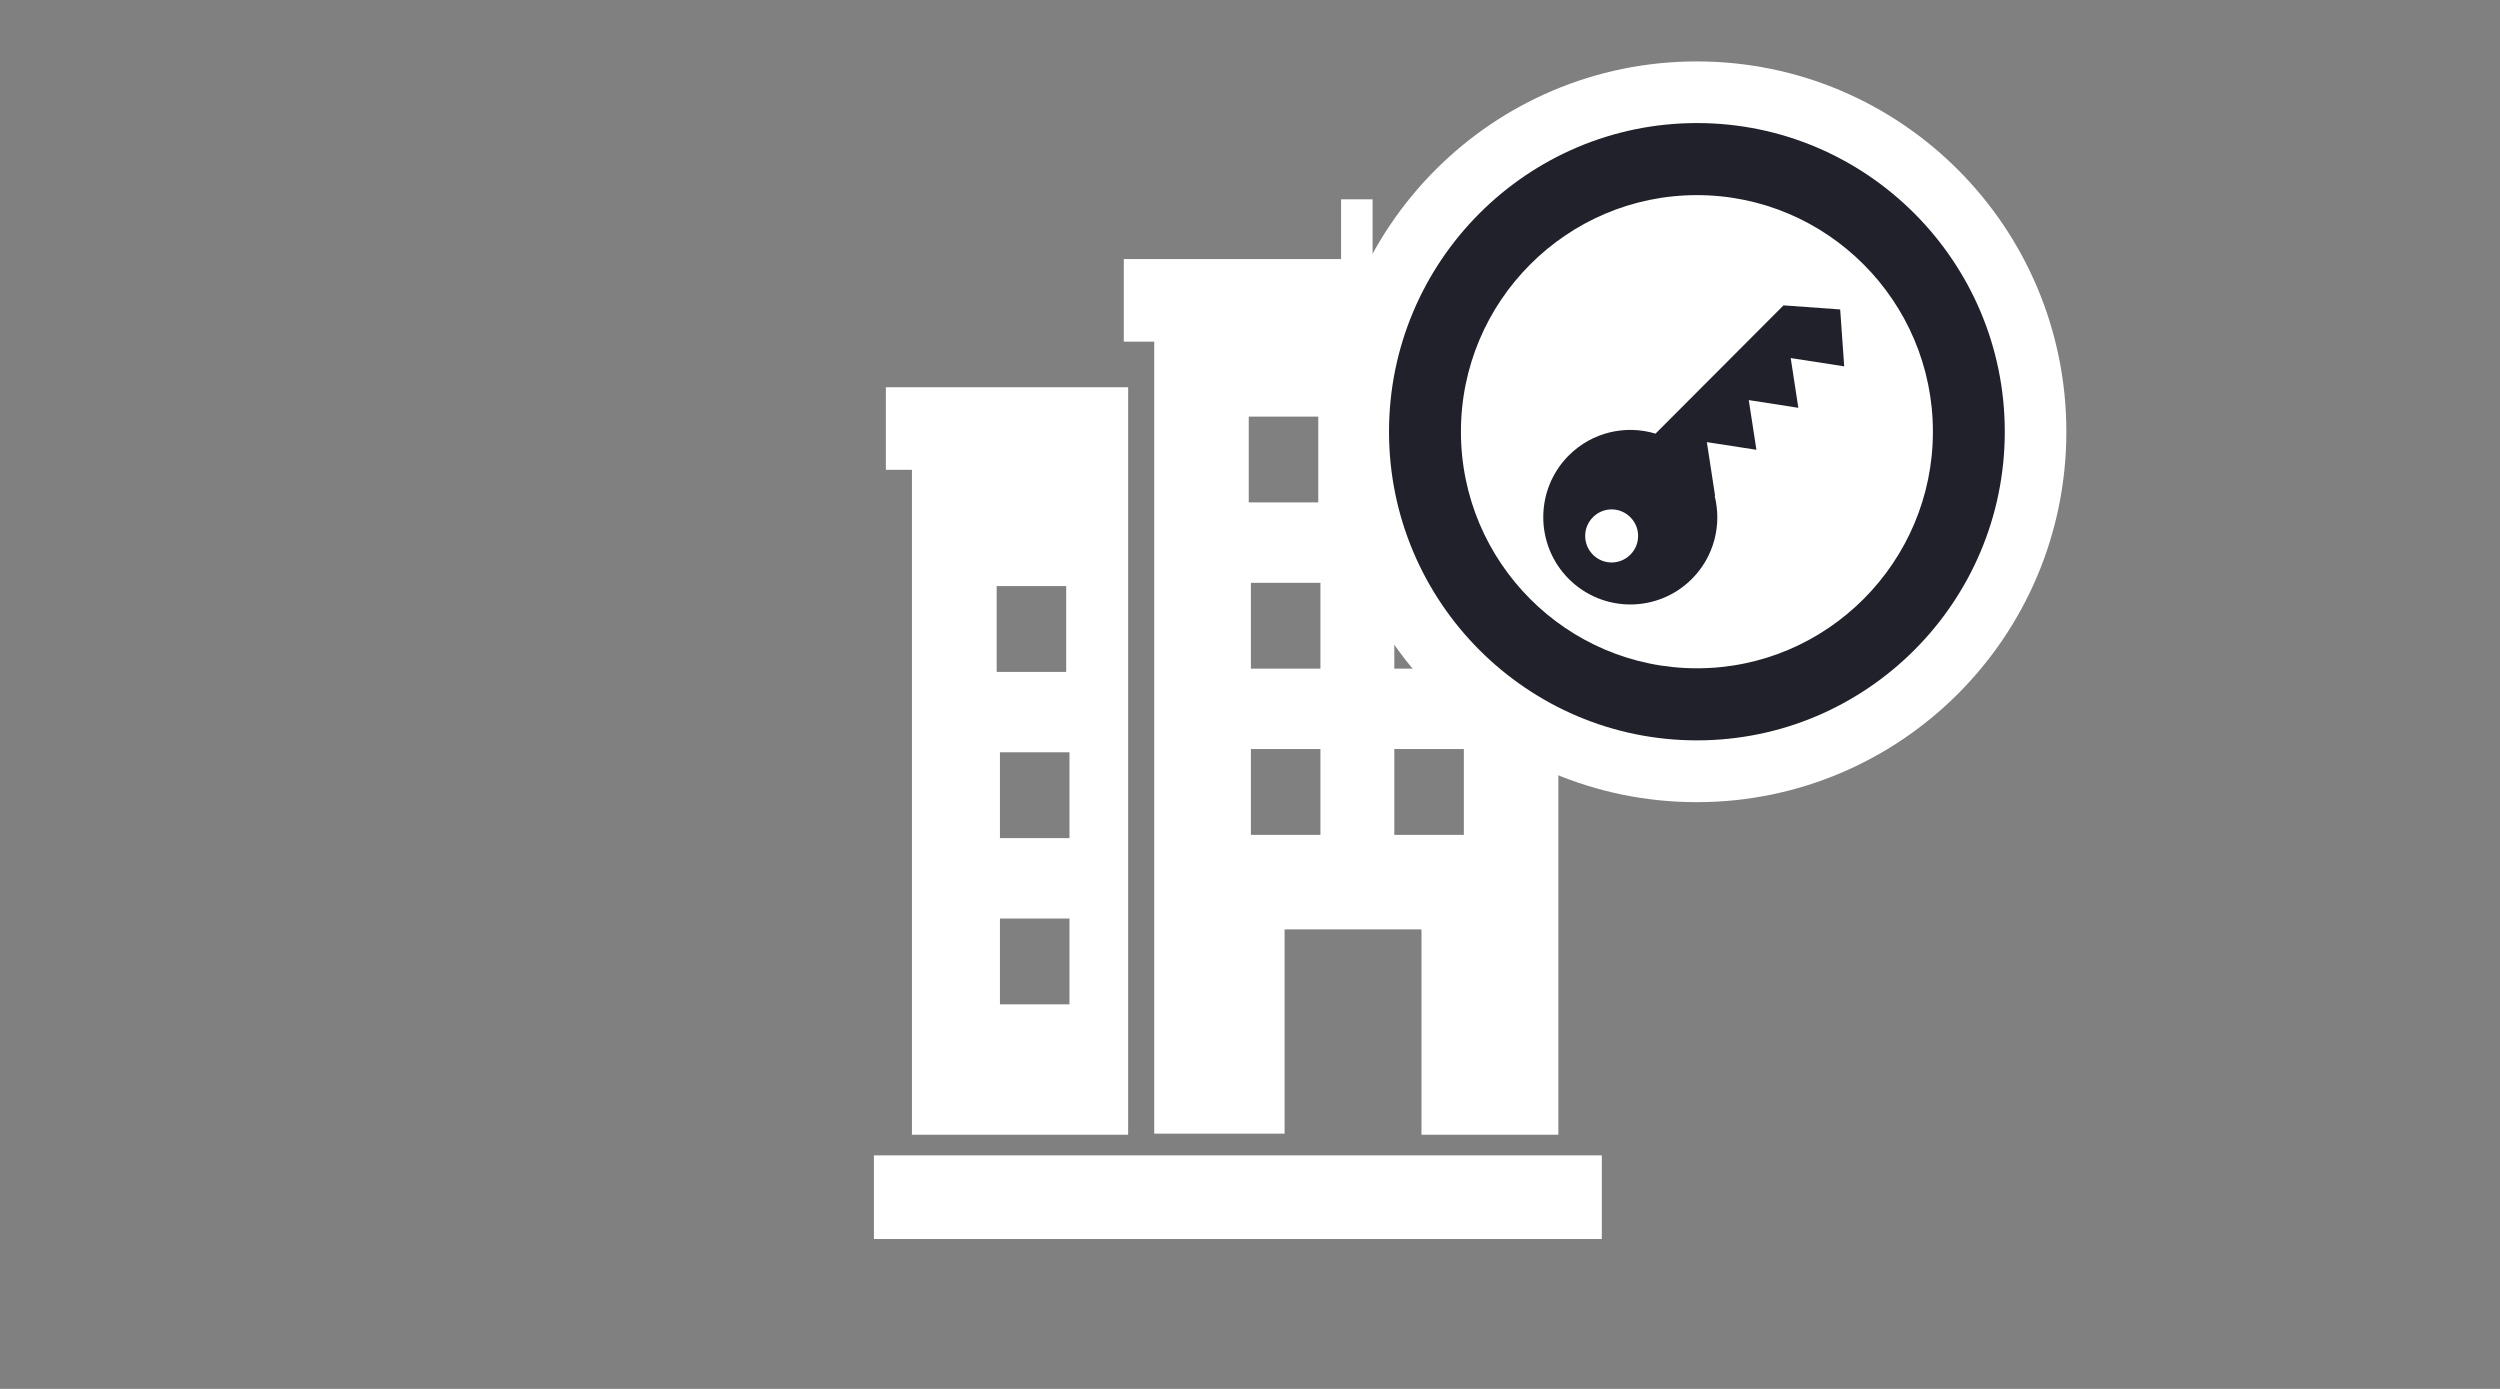 <svg width="81" height="45" viewBox="0 0 81 45" fill="none" xmlns="http://www.w3.org/2000/svg">
<rect x="0" y="0" width="81" height="45" fill="#808080" stroke="none"/>
<path d="M51.899 37.434H28.315V40.144H51.899V37.434Z" fill="white"/>
<path d="M44.472 8.394V6.458H43.451V8.394H36.411V11.069H37.397V12.512V36.73H41.621V30.112H46.056V36.765H50.491V11.104H51.512V8.394H44.472ZM40.424 13.498H42.712V16.278H40.459V13.498H40.424ZM42.782 27.05H40.529V24.269H42.782V27.05ZM42.782 21.664H40.529V18.883H42.782V21.664ZM47.429 27.05H45.176V24.269H47.429V27.05ZM47.429 21.664H45.176V18.883H47.429V21.664ZM47.429 16.278H45.176V13.498H47.429V16.278Z" fill="white"/>
<path d="M36.552 36.765V12.547H28.702V15.222H29.547V36.765H36.552ZM34.651 32.541H32.398V29.76H34.651V32.541ZM34.651 27.155H32.398V24.374H34.651V27.155ZM32.292 18.989H34.545V21.77H32.292V18.989Z" fill="white"/>
<path d="M54.975 24.99C61.039 24.99 65.95 20.063 65.95 13.99C65.95 7.917 61.039 2.99 54.975 2.99C48.911 2.99 44 7.917 44 13.99C44 20.063 48.911 24.99 54.975 24.99Z" fill="white" stroke="white" stroke-width="2"/>
<path d="M54.981 23.988C49.479 23.988 45.004 19.502 45.004 13.987C45.004 8.473 49.479 3.987 54.981 3.987C60.481 3.987 64.955 8.474 64.955 13.987C64.955 19.501 60.482 23.988 54.981 23.988ZM54.981 6.322C50.764 6.322 47.334 9.761 47.334 13.987C47.334 18.214 50.764 21.653 54.981 21.653C59.195 21.653 62.626 18.214 62.626 13.987C62.626 9.761 59.195 6.322 54.981 6.322Z" fill="#21212B"/>
<path d="M57.786 9.894L53.639 14.05C52.677 13.759 51.59 13.994 50.827 14.758C49.727 15.861 49.727 17.652 50.827 18.756C51.93 19.861 53.716 19.861 54.817 18.757C55.543 18.029 55.789 17.002 55.556 16.071L55.568 16.058L55.302 14.325L56.908 14.573L56.66 12.963L58.266 13.213L58.019 11.601L59.747 11.869L59.752 11.865L59.622 10.026L57.786 9.894ZM52.823 17.972C52.488 18.308 51.945 18.309 51.611 17.972C51.276 17.637 51.276 17.092 51.611 16.758C51.945 16.42 52.488 16.42 52.823 16.758C53.159 17.092 53.159 17.637 52.823 17.972Z" fill="#21212B"/>
</svg>
